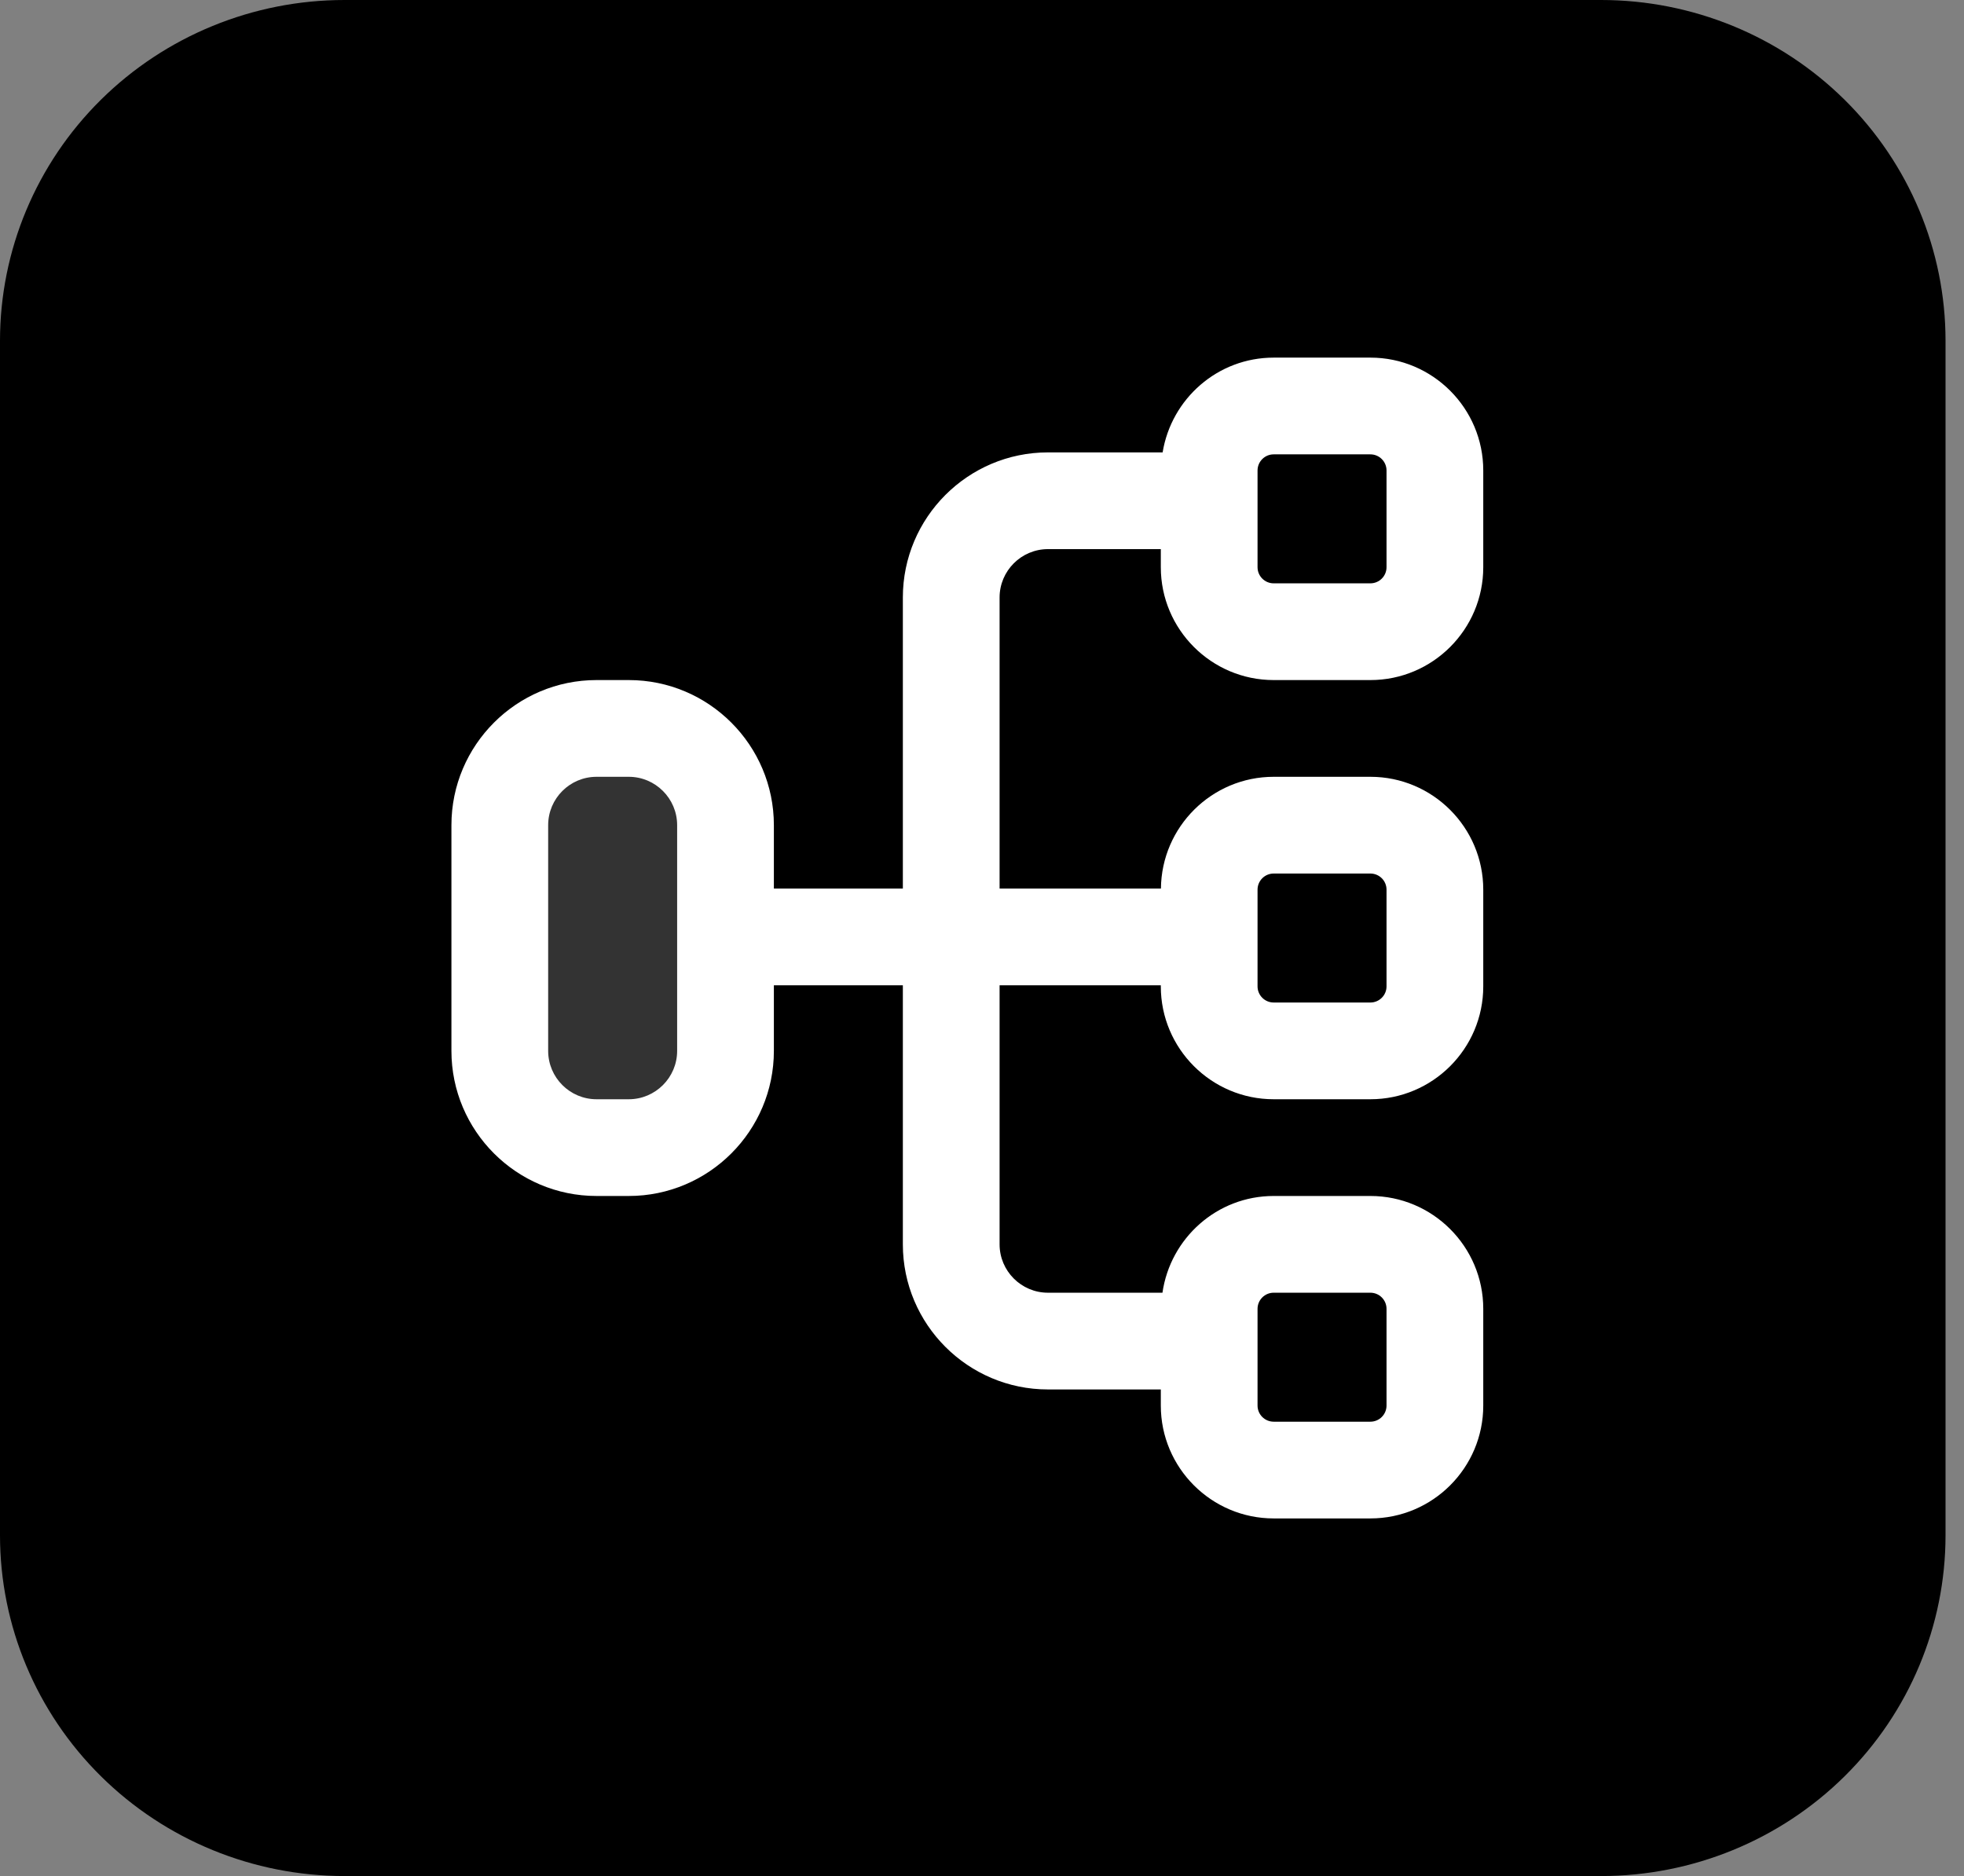 <?xml version="1.0" encoding="UTF-8"?><svg width="67" height="64" viewBox="0 0 67 64" fill="none" xmlns="http://www.w3.org/2000/svg">
<rect x="0" y="0" width="67" height="64" fill="#808080" stroke="none"/>
<path d="M11.754 0H54.618C57.735 0 60.724 1.225 62.928 3.405C65.132 5.585 66.37 8.542 66.37 11.624V52.376C66.37 55.458 65.132 58.415 62.928 60.595C60.724 62.775 57.735 64 54.618 64H11.754C8.637 64 5.647 62.775 3.443 60.595C1.238 58.415 1.06251e-07 55.459 1.06251e-07 52.376V11.624C-0 8.542 1.237 5.585 3.441 3.405C5.645 1.225 8.634 0 11.751 0H11.754Z" fill="black"/>
<path d="M43.45 23.2H46.75C48.873 23.2 50.6 21.473 50.6 19.35V16.05C50.6 13.927 48.873 12.2 46.75 12.2H43.45C41.538 12.2 39.96 13.604 39.662 15.433H35.75C33.02 15.433 30.8 17.655 30.8 20.383V30.313H26.4V28.15C26.4 25.421 24.18 23.2 21.45 23.2H20.35C17.62 23.2 15.4 25.421 15.4 28.15V35.85C15.4 38.578 17.62 40.8 20.35 40.8H21.45C24.18 40.8 26.4 38.578 26.4 35.85V33.613H30.8V42.45C30.8 45.178 33.02 47.4 35.75 47.4H39.6V47.95C39.6 50.073 41.327 51.8 43.45 51.8H46.75C48.873 51.8 50.6 50.073 50.6 47.95V44.65C50.6 42.527 48.873 40.8 46.75 40.8H43.45C41.516 40.8 39.925 42.239 39.656 44.1H35.75C34.84 44.1 34.1 43.359 34.1 42.45V33.613H39.6V33.65C39.6 35.773 41.327 37.5 43.45 37.5H46.75C48.873 37.5 50.6 35.773 50.6 33.65V30.35C50.6 28.227 48.873 26.5 46.75 26.5H43.45C41.34 26.5 39.624 28.208 39.604 30.313H34.1V20.383C34.1 19.475 34.84 18.733 35.75 18.733H39.6V19.35C39.6 21.473 41.327 23.2 43.45 23.2ZM23.1 35.85C23.1 36.759 22.36 37.5 21.45 37.5H20.35C19.44 37.5 18.7 36.759 18.7 35.85V28.15C18.7 27.241 19.44 26.5 20.35 26.5H21.45C22.36 26.5 23.1 27.241 23.1 28.15V35.85ZM42.9 44.65C42.9 44.347 43.147 44.1 43.45 44.1H46.75C47.053 44.1 47.3 44.347 47.3 44.65V47.95C47.3 48.253 47.053 48.5 46.75 48.5H43.45C43.147 48.5 42.9 48.253 42.9 47.95V44.65ZM42.9 30.35C42.9 30.047 43.147 29.8 43.45 29.8H46.75C47.053 29.8 47.3 30.047 47.3 30.35V33.65C47.3 33.953 47.053 34.2 46.75 34.2H43.45C43.147 34.2 42.9 33.953 42.9 33.65V30.35ZM42.9 16.05C42.9 15.747 43.147 15.5 43.45 15.5H46.75C47.053 15.5 47.3 15.747 47.3 16.05V19.35C47.3 19.653 47.053 19.9 46.75 19.9H43.45C43.147 19.9 42.9 19.653 42.9 19.35V16.05Z" fill="white"/>
<path opacity="0.2" d="M20.35 39.15H21.45C23.273 39.15 24.75 37.673 24.75 35.85V28.15C24.75 26.328 23.273 24.85 21.45 24.85H20.35C18.527 24.85 17.05 26.328 17.05 28.15V35.85C17.05 37.673 18.527 39.15 20.35 39.15Z" fill="white"/>
</svg>
